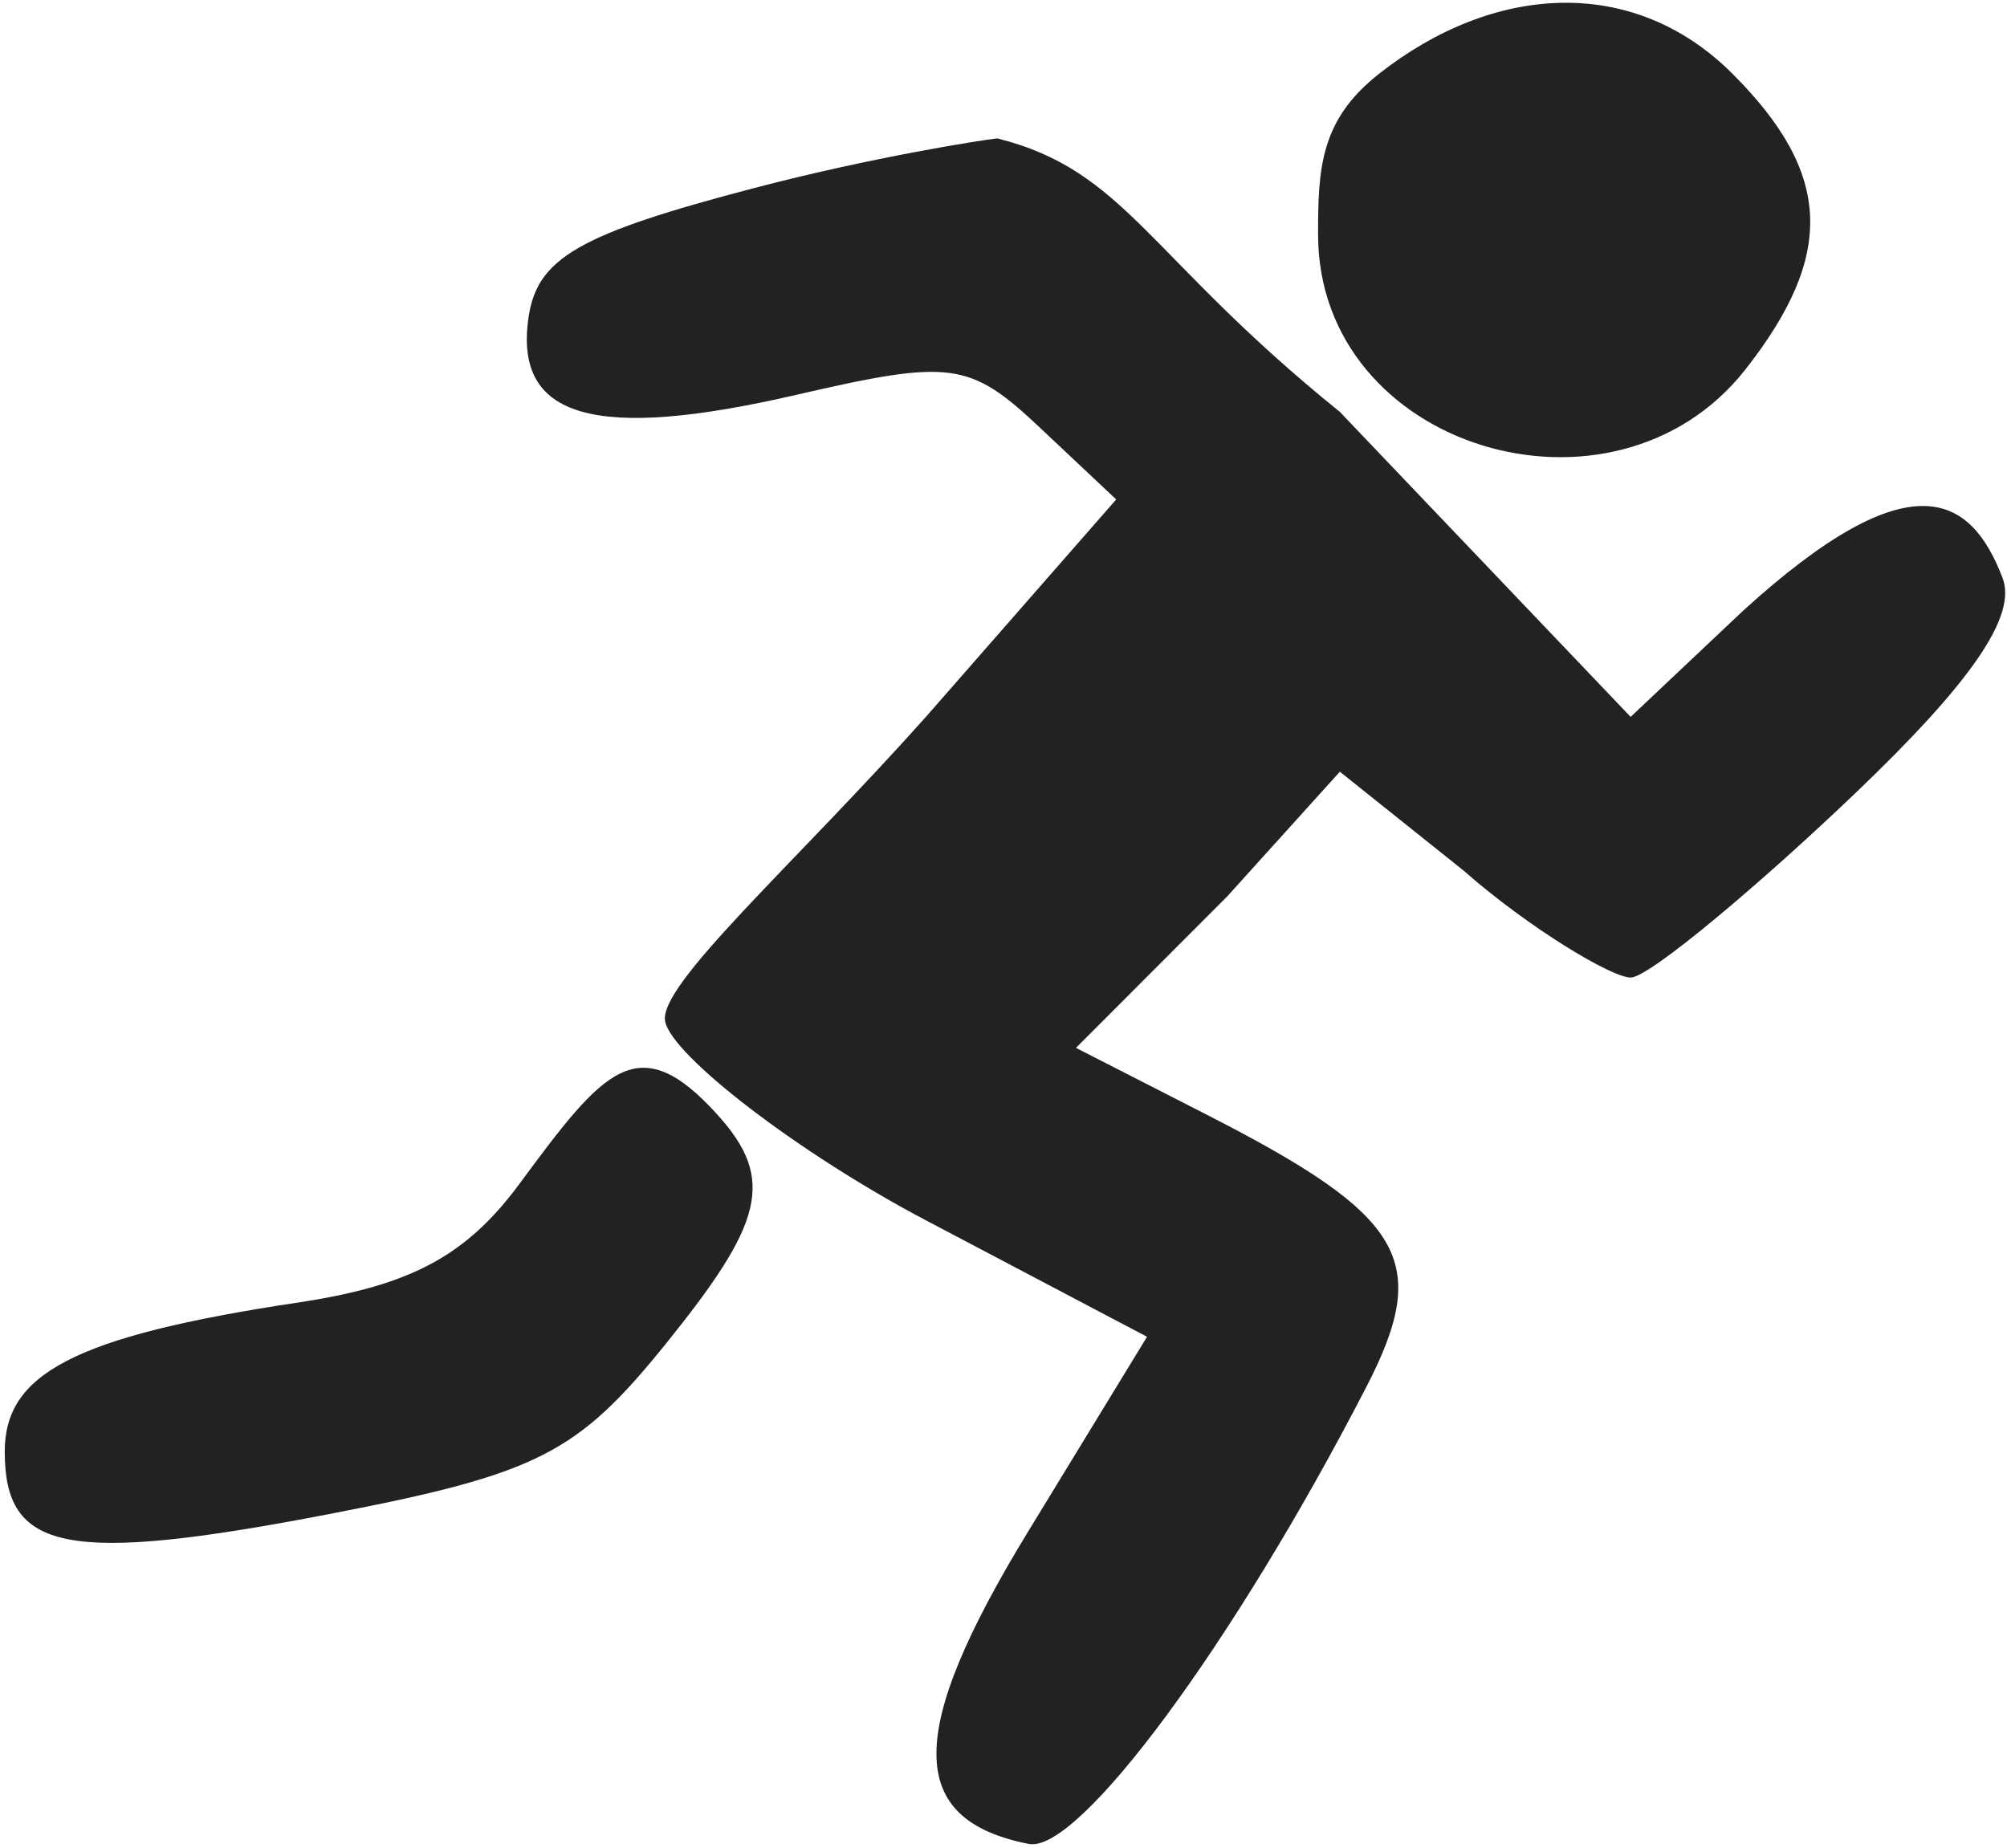 <?xml version="1.0" encoding="UTF-8"?> <svg xmlns="http://www.w3.org/2000/svg" width="366" height="337" viewBox="0 0 366 337" fill="none"><path fill-rule="evenodd" clip-rule="evenodd" d="M251.44 13.491C240.721 21.93 240.366 30.806 240.366 42.736C240.366 81.932 294.297 97.944 318.283 67.393C334.721 46.461 334.087 31.628 315.977 13.491C297.872 -4.653 272.334 -2.977 251.44 13.491ZM137.56 34.289C105.555 42.674 97.952 47.042 96.376 57.931C93.719 76.286 108.411 80.515 145.223 72.003C173.467 65.475 176.824 65.929 189.663 78.01L203.552 91.084L168.847 130.736C144.601 157.881 120.06 179.575 121.292 186.236C122.445 192.473 145.676 210.341 168.847 222.544L209.174 243.784L187.489 279.308C165.158 315.884 165.188 331.85 187.61 336.272C196.698 338.069 225.002 299.75 249.163 252.943C261.054 229.912 256.313 221.812 220.135 203.318L196.215 191.097L223.83 163.438L244.338 140.736L266.866 158.736C278.84 169.268 293.911 178.272 297.366 178.272C300.82 178.272 321.375 160.867 338.272 144.714C359.625 124.309 367.838 112.306 365.187 105.391C359.474 90.473 348.668 83.333 317.836 111.411L297.366 130.736L244.338 75.113C209.174 46.736 205.383 31.144 181.866 25.236C178.931 25.556 159.149 28.633 137.56 34.289ZM94.763 215.847C85.047 229.011 74.92 234.449 54.37 237.535C13.095 243.736 0.866 250.682 0.866 264.736C0.866 282.855 11.851 285.4 60.064 276.108C97.903 268.818 105.21 265.134 121.292 245.224C139.076 223.215 141.572 215.163 130.866 203.318C116.366 187.256 110.132 195.018 94.763 215.847Z" fill="#222222"></path></svg> 